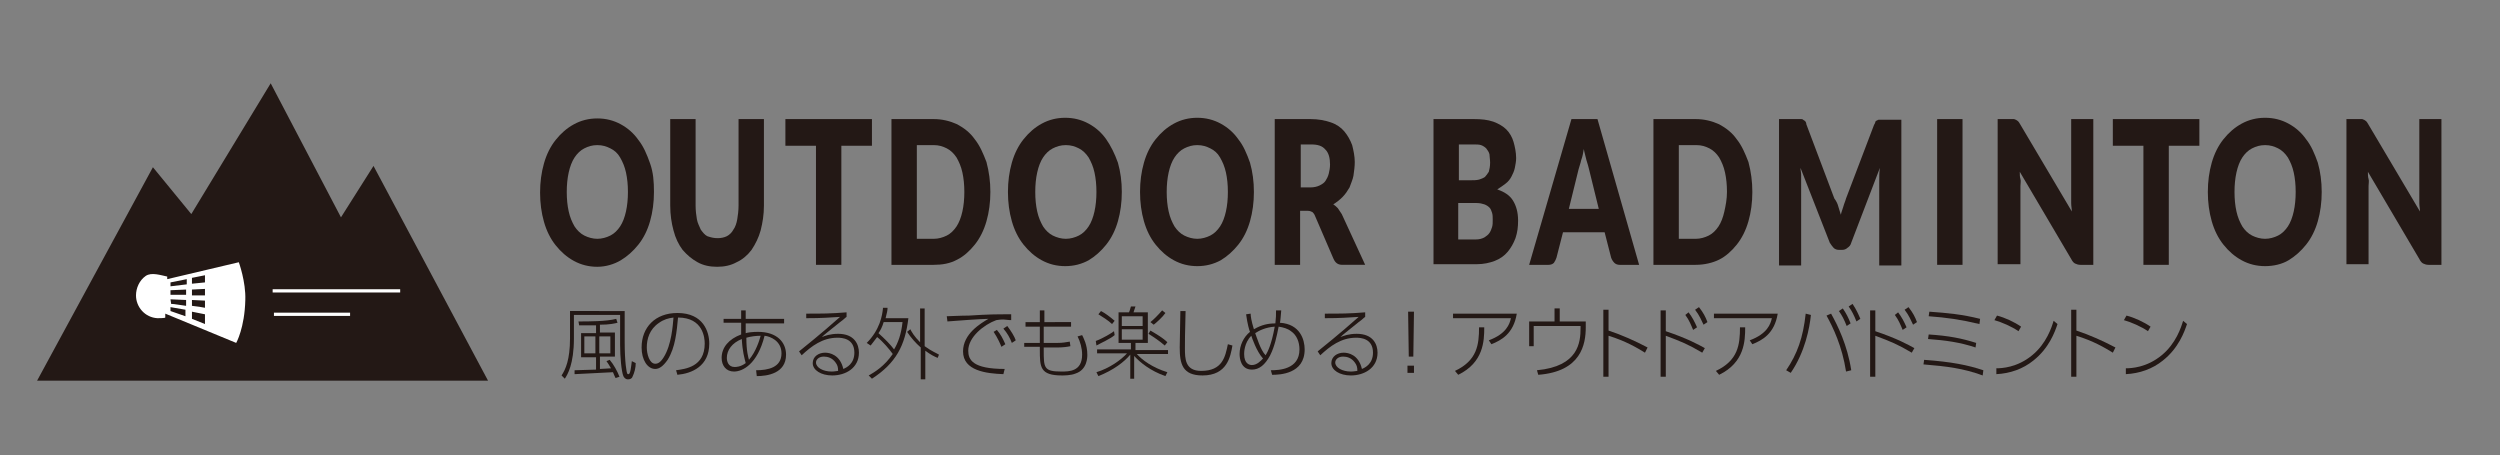 <?xml version="1.0" encoding="utf-8"?>
<!-- Generator: Adobe Illustrator 25.0.0, SVG Export Plug-In . SVG Version: 6.00 Build 0)  -->
<svg version="1.1" id="レイヤー_1" xmlns="http://www.w3.org/2000/svg" xmlns:xlink="http://www.w3.org/1999/xlink" x="0px"
	 y="0px" viewBox="0 0 384.2 70" style="enable-background:new 0 0 384.2 70;" xml:space="preserve">
<rect x="0" y="0" width="384.2" height="70" fill="#808080" stroke="none"/>
<style type="text/css">
	.st0{fill:#231815;}
	.st1{fill:#FFFFFF;}
	.st2{fill:none;stroke:#FFFFFF;stroke-width:0.5;stroke-miterlimit:10;}
</style>
<g>
	<path class="st0" d="M100.5,29.5c0,1.6-0.2,3.1-0.6,4.5s-1,2.6-1.8,3.6c-0.8,1-1.7,1.8-2.7,2.4S93.1,41,91.8,41
		c-1.3,0-2.5-0.3-3.6-0.9c-1.1-0.6-2-1.4-2.8-2.4c-0.8-1-1.4-2.2-1.8-3.6c-0.4-1.4-0.6-2.9-0.6-4.5s0.2-3.1,0.6-4.5
		c0.4-1.4,1-2.6,1.8-3.6c0.8-1,1.7-1.8,2.8-2.4c1.1-0.6,2.3-0.9,3.6-0.9c1.3,0,2.5,0.3,3.6,0.9c1.1,0.6,2,1.4,2.7,2.4
		c0.8,1,1.3,2.2,1.8,3.6S100.5,27.9,100.5,29.5z M96.5,29.5c0-1.1-0.1-2.1-0.3-3c-0.2-0.9-0.5-1.6-0.9-2.3s-0.9-1.1-1.5-1.4
		c-0.6-0.3-1.2-0.5-2-0.5c-0.8,0-1.4,0.2-2,0.5c-0.6,0.3-1.1,0.8-1.5,1.4c-0.4,0.6-0.7,1.4-0.9,2.3s-0.3,1.9-0.3,3
		c0,1.1,0.1,2.1,0.3,3c0.2,0.9,0.5,1.6,0.9,2.3c0.4,0.6,0.9,1.1,1.5,1.4s1.3,0.5,2,0.5c0.7,0,1.4-0.2,2-0.5c0.6-0.3,1.1-0.8,1.5-1.4
		c0.4-0.6,0.7-1.4,0.9-2.3C96.4,31.6,96.5,30.6,96.5,29.5z"/>
	<path class="st0" d="M110.3,36.6c0.5,0,1-0.1,1.4-0.3c0.4-0.2,0.8-0.6,1-1c0.3-0.4,0.5-1,0.6-1.6c0.1-0.6,0.2-1.3,0.2-2.1V18.3h3.9
		v13.3c0,1.4-0.2,2.6-0.5,3.8c-0.3,1.1-0.8,2.1-1.4,3c-0.6,0.8-1.4,1.5-2.3,1.9c-0.9,0.5-1.9,0.7-3,0.7c-1.1,0-2.1-0.2-3-0.7
		c-0.9-0.5-1.6-1.1-2.3-1.9c-0.6-0.8-1.1-1.8-1.4-3c-0.3-1.1-0.5-2.4-0.5-3.8V18.3h3.9v13.3c0,0.8,0.1,1.5,0.2,2.1
		c0.1,0.6,0.4,1.1,0.6,1.6c0.3,0.4,0.6,0.8,1,1C109.3,36.5,109.7,36.6,110.3,36.6z"/>
	<path class="st0" d="M134,18.3v4.1h-4.7v18.3h-3.9V22.4h-4.7v-4.1H134z"/>
	<path class="st0" d="M152.2,29.5c0,1.6-0.2,3.1-0.6,4.5c-0.4,1.4-1,2.6-1.8,3.6c-0.8,1-1.7,1.8-2.7,2.3c-1.1,0.6-2.3,0.8-3.6,0.8
		H137V18.3h6.5c1.3,0,2.5,0.3,3.6,0.8c1.1,0.6,2,1.3,2.7,2.3c0.8,1,1.3,2.2,1.8,3.5C152,26.4,152.2,27.9,152.2,29.5z M148.2,29.5
		c0-1.1-0.1-2.1-0.3-3c-0.2-0.9-0.5-1.6-0.9-2.3c-0.4-0.6-0.9-1.1-1.5-1.4c-0.6-0.3-1.2-0.5-2-0.5h-2.6v14.4h2.6
		c0.7,0,1.4-0.2,2-0.5c0.6-0.3,1.1-0.8,1.5-1.4c0.4-0.6,0.7-1.4,0.9-2.3C148.1,31.6,148.2,30.6,148.2,29.5z"/>
	<path class="st0" d="M172.4,29.5c0,1.6-0.2,3.1-0.6,4.5c-0.4,1.4-1,2.6-1.8,3.6s-1.7,1.8-2.7,2.4c-1.1,0.6-2.3,0.9-3.6,0.9
		s-2.5-0.3-3.6-0.9c-1.1-0.6-2-1.4-2.8-2.4s-1.4-2.2-1.8-3.6c-0.4-1.4-0.6-2.9-0.6-4.5s0.2-3.1,0.6-4.5c0.4-1.4,1-2.6,1.8-3.6
		c0.8-1,1.7-1.8,2.8-2.4c1.1-0.6,2.3-0.9,3.6-0.9s2.5,0.3,3.6,0.9c1.1,0.6,2,1.4,2.7,2.4s1.3,2.2,1.8,3.6
		C172.2,26.4,172.4,27.9,172.4,29.5z M168.5,29.5c0-1.1-0.1-2.1-0.3-3c-0.2-0.9-0.5-1.6-0.9-2.3c-0.4-0.6-0.9-1.1-1.5-1.4
		c-0.6-0.3-1.2-0.5-2-0.5c-0.8,0-1.4,0.2-2,0.5c-0.6,0.3-1.1,0.8-1.5,1.4c-0.4,0.6-0.7,1.4-0.9,2.3c-0.2,0.9-0.3,1.9-0.3,3
		c0,1.1,0.1,2.1,0.3,3c0.2,0.9,0.5,1.6,0.9,2.3c0.4,0.6,0.9,1.1,1.5,1.4c0.6,0.3,1.3,0.5,2,0.5c0.7,0,1.4-0.2,2-0.5
		c0.6-0.3,1.1-0.8,1.5-1.4c0.4-0.6,0.7-1.4,0.9-2.3C168.4,31.6,168.5,30.6,168.5,29.5z"/>
	<path class="st0" d="M192.7,29.5c0,1.6-0.2,3.1-0.6,4.5c-0.4,1.4-1,2.6-1.8,3.6c-0.8,1-1.7,1.8-2.7,2.4c-1.1,0.6-2.3,0.9-3.6,0.9
		s-2.5-0.3-3.6-0.9s-2-1.4-2.8-2.4s-1.4-2.2-1.8-3.6c-0.4-1.4-0.6-2.9-0.6-4.5s0.2-3.1,0.6-4.5c0.4-1.4,1-2.6,1.8-3.6
		c0.8-1,1.7-1.8,2.8-2.4s2.3-0.9,3.6-0.9s2.5,0.3,3.6,0.9c1.1,0.6,2,1.4,2.7,2.4c0.8,1,1.3,2.2,1.8,3.6
		C192.5,26.4,192.7,27.9,192.7,29.5z M188.7,29.5c0-1.1-0.1-2.1-0.3-3c-0.2-0.9-0.5-1.6-0.9-2.3s-0.9-1.1-1.5-1.4
		c-0.6-0.3-1.2-0.5-2-0.5c-0.8,0-1.4,0.2-2,0.5c-0.6,0.3-1.1,0.8-1.5,1.4c-0.4,0.6-0.7,1.4-0.9,2.3c-0.2,0.9-0.3,1.9-0.3,3
		c0,1.1,0.1,2.1,0.3,3c0.2,0.9,0.5,1.6,0.9,2.3c0.4,0.6,0.9,1.1,1.5,1.4c0.6,0.3,1.3,0.5,2,0.5c0.7,0,1.4-0.2,2-0.5
		c0.6-0.3,1.1-0.8,1.5-1.4c0.4-0.6,0.7-1.4,0.9-2.3C188.6,31.6,188.7,30.6,188.7,29.5z"/>
	<path class="st0" d="M199.8,32.4v8.3h-3.9V18.3h5.5c1.2,0,2.2,0.2,3.1,0.5c0.9,0.3,1.6,0.8,2.1,1.4s0.9,1.3,1.2,2.1
		c0.2,0.8,0.4,1.7,0.4,2.6c0,0.7-0.1,1.4-0.2,2.1c-0.1,0.6-0.4,1.2-0.6,1.8c-0.3,0.5-0.6,1-1.1,1.5c-0.4,0.4-0.9,0.8-1.4,1.1
		c0.3,0.2,0.5,0.4,0.7,0.6c0.2,0.3,0.4,0.6,0.6,0.9l3.6,7.8h-3.5c-0.7,0-1.1-0.3-1.4-1l-2.8-6.5c-0.1-0.3-0.3-0.5-0.4-0.6
		c-0.2-0.1-0.4-0.2-0.7-0.2H199.8z M199.8,28.8h1.6c0.5,0,1-0.1,1.4-0.3c0.4-0.2,0.7-0.4,0.9-0.7c0.2-0.3,0.4-0.7,0.5-1.1
		c0.1-0.4,0.2-0.9,0.2-1.4c0-1-0.2-1.8-0.7-2.3c-0.5-0.6-1.2-0.8-2.2-0.8h-1.6V28.8z"/>
	<path class="st0" d="M220.3,40.7V18.3h6.2c1.2,0,2.1,0.1,3,0.4c0.8,0.3,1.5,0.7,2,1.2c0.5,0.5,0.9,1.2,1.1,1.9
		c0.2,0.7,0.4,1.6,0.4,2.5c0,0.5-0.1,1-0.2,1.5c-0.1,0.5-0.3,0.9-0.5,1.3c-0.2,0.4-0.5,0.8-0.9,1.1c-0.4,0.3-0.8,0.6-1.3,0.9
		c1.1,0.4,1.9,0.9,2.4,1.7c0.5,0.8,0.8,1.8,0.8,3.1c0,1-0.1,1.8-0.4,2.7c-0.3,0.8-0.7,1.5-1.2,2.1c-0.5,0.6-1.2,1.1-2,1.4
		s-1.7,0.5-2.7,0.5H220.3z M224.1,27.7h2c0.4,0,0.8,0,1.2-0.1c0.3-0.1,0.6-0.2,0.9-0.4c0.2-0.2,0.4-0.5,0.6-0.8
		c0.1-0.4,0.2-0.8,0.2-1.4c0-0.5-0.1-1-0.1-1.3c-0.1-0.4-0.3-0.6-0.5-0.9c-0.2-0.2-0.5-0.4-0.8-0.5s-0.7-0.1-1.1-0.1h-2.3V27.7z
		 M224.1,31.2v5.6h2.7c0.5,0,0.9-0.1,1.3-0.3c0.3-0.2,0.6-0.4,0.8-0.7c0.2-0.3,0.3-0.6,0.4-0.9c0.1-0.3,0.1-0.7,0.1-1.1
		c0-0.4,0-0.8-0.1-1.1c-0.1-0.3-0.2-0.6-0.4-0.8s-0.5-0.4-0.8-0.5s-0.7-0.2-1.2-0.2H224.1z"/>
	<path class="st0" d="M251.9,40.7h-3c-0.3,0-0.6-0.1-0.8-0.3c-0.2-0.2-0.4-0.5-0.5-0.8l-1-3.9h-6.4l-1,3.9c-0.1,0.3-0.2,0.5-0.4,0.8
		c-0.2,0.2-0.5,0.3-0.8,0.3h-3l6.5-22.4h4L251.9,40.7z M241.1,32.1h4.6l-1.5-6.1c-0.1-0.4-0.2-0.8-0.4-1.4c-0.1-0.5-0.3-1.1-0.4-1.7
		c-0.1,0.6-0.2,1.2-0.4,1.7c-0.1,0.5-0.3,1-0.4,1.4L241.1,32.1z"/>
	<path class="st0" d="M269.3,29.5c0,1.6-0.2,3.1-0.6,4.5c-0.4,1.4-1,2.6-1.8,3.6c-0.8,1-1.7,1.8-2.7,2.3s-2.3,0.8-3.6,0.8h-6.5V18.3
		h6.5c1.3,0,2.5,0.3,3.6,0.8c1.1,0.6,2,1.3,2.7,2.3c0.8,1,1.3,2.2,1.8,3.5C269.1,26.4,269.3,27.9,269.3,29.5z M265.4,29.5
		c0-1.1-0.1-2.1-0.3-3c-0.2-0.9-0.5-1.6-0.9-2.3c-0.4-0.6-0.9-1.1-1.5-1.4c-0.6-0.3-1.2-0.5-2-0.5H258v14.4h2.6c0.7,0,1.4-0.2,2-0.5
		c0.6-0.3,1.1-0.8,1.5-1.4c0.4-0.6,0.7-1.4,0.9-2.3C265.2,31.6,265.4,30.6,265.4,29.5z"/>
	<path class="st0" d="M282.5,31.7c0.1,0.4,0.3,0.9,0.4,1.3c0.1-0.5,0.3-0.9,0.4-1.3c0.1-0.4,0.3-0.8,0.4-1.2l4.3-11.3
		c0.1-0.2,0.2-0.3,0.2-0.5c0.1-0.1,0.2-0.2,0.3-0.2c0.1-0.1,0.2-0.1,0.3-0.1s0.3,0,0.4,0h3v22.4h-3.4V27.8c0-0.6,0-1.3,0.1-2
		l-4.4,11.5c-0.1,0.4-0.3,0.6-0.6,0.8c-0.2,0.2-0.5,0.3-0.8,0.3h-0.5c-0.3,0-0.6-0.1-0.8-0.3c-0.2-0.2-0.4-0.5-0.6-0.8l-4.5-11.5
		c0,0.4,0.1,0.7,0.1,1.1c0,0.4,0,0.7,0,1v12.9h-3.4V18.3h3c0.2,0,0.3,0,0.4,0s0.2,0,0.3,0.1c0.1,0.1,0.2,0.1,0.3,0.2
		c0.1,0.1,0.2,0.3,0.2,0.5l4.3,11.4C282.2,30.9,282.4,31.3,282.5,31.7z"/>
	<path class="st0" d="M301.6,40.7h-3.9V18.3h3.9V40.7z"/>
	<path class="st0" d="M309.5,18.3c0.1,0,0.2,0.1,0.3,0.1c0.1,0.1,0.2,0.1,0.3,0.2s0.2,0.2,0.3,0.4l8,13.5c0-0.4-0.1-0.8-0.1-1.3
		s0-0.8,0-1.1V18.3h3.4v22.4h-2c-0.3,0-0.6-0.1-0.8-0.2c-0.2-0.1-0.4-0.3-0.6-0.7l-7.9-13.4c0,0.4,0,0.8,0.1,1.1s0,0.7,0,1.1v12H307
		V18.3h2C309.3,18.3,309.4,18.3,309.5,18.3z"/>
	<path class="st0" d="M338,18.3v4.1h-4.7v18.3h-3.9V22.4h-4.7v-4.1H338z"/>
	<path class="st0" d="M356.8,29.5c0,1.6-0.2,3.1-0.6,4.5c-0.4,1.4-1,2.6-1.8,3.6c-0.8,1-1.7,1.8-2.7,2.4s-2.3,0.9-3.6,0.9
		s-2.5-0.3-3.6-0.9c-1.1-0.6-2-1.4-2.8-2.4s-1.4-2.2-1.8-3.6c-0.4-1.4-0.6-2.9-0.6-4.5s0.2-3.1,0.6-4.5c0.4-1.4,1-2.6,1.8-3.6
		c0.8-1,1.7-1.8,2.8-2.4c1.1-0.6,2.3-0.9,3.6-0.9s2.5,0.3,3.6,0.9c1.1,0.6,2,1.4,2.7,2.4c0.8,1,1.3,2.2,1.8,3.6
		C356.6,26.4,356.8,27.9,356.8,29.5z M352.8,29.5c0-1.1-0.1-2.1-0.3-3s-0.5-1.6-0.9-2.3c-0.4-0.6-0.9-1.1-1.5-1.4
		c-0.6-0.3-1.2-0.5-2-0.5c-0.8,0-1.4,0.2-2,0.5c-0.6,0.3-1.1,0.8-1.5,1.4c-0.4,0.6-0.7,1.4-0.9,2.3c-0.2,0.9-0.3,1.9-0.3,3
		c0,1.1,0.1,2.1,0.3,3c0.2,0.9,0.5,1.6,0.9,2.3c0.4,0.6,0.9,1.1,1.5,1.4c0.6,0.3,1.3,0.5,2,0.5c0.7,0,1.4-0.2,2-0.5
		c0.6-0.3,1.1-0.8,1.5-1.4c0.4-0.6,0.7-1.4,0.9-2.3C352.7,31.6,352.8,30.6,352.8,29.5z"/>
	<path class="st0" d="M363,18.3c0.1,0,0.2,0.1,0.3,0.1c0.1,0.1,0.2,0.1,0.3,0.2s0.2,0.2,0.3,0.4l8,13.5c0-0.4-0.1-0.8-0.1-1.3
		s0-0.8,0-1.1V18.3h3.4v22.4h-2c-0.3,0-0.6-0.1-0.8-0.2c-0.2-0.1-0.4-0.3-0.6-0.7l-7.9-13.4c0,0.4,0,0.8,0.1,1.1s0,0.7,0,1.1v12
		h-3.4V18.3h2C362.7,18.3,362.9,18.3,363,18.3z"/>
</g>
<polygon class="st0" points="5.7,58.5 75,58.5 57.4,25.5 52.4,33.4 41.6,12.8 29.4,32.9 23.5,25.7 "/>
<path class="st1" d="M36.7,40.3l-11,2.6c0-0.2,0-0.4,0-0.4c-1-0.2-2.4-0.7-3.3-0.1c-1,0.7-1.5,1.9-1.5,3c0,1.8,1.4,3.4,3.3,3.5
	c0.1,0,1.2,0,1.2-0.1c0,0,0-0.2,0-0.6l10.9,4.5c0,0,1.3-2.3,1.4-6.6C37.8,43.3,36.7,40.3,36.7,40.3z M31.5,43.4l-2,0.2l0-0.9l2-0.4
	L31.5,43.4z M26.2,44.6l2.4-0.1l0,0.8l-2.4,0L26.2,44.6z M26.2,46l2.4,0.1l0,0.9c-0.9-0.1-1.8-0.3-2.3-0.3L26.2,46z M29.5,46.1
	l2,0.1l0,1.1c-0.4-0.1-1.2-0.2-2-0.3L29.5,46.1z M31.5,45.4l-2,0l0-0.9l2-0.1l0,1.1L31.5,45.4z M28.7,42.9l0,0.8L26.2,44l0-0.6
	L28.7,42.9z M26.2,47.2l2.3,0.4l0,1l-2.3-0.8L26.2,47.2z M29.5,49l0-1.1l2,0.4l0,1.5L29.5,49z"/>
<line class="st2" x1="41.9" y1="44.7" x2="61.5" y2="44.7"/>
<line class="st2" x1="42.1" y1="48.3" x2="53.8" y2="48.3"/>
<g>
	<path class="st0" d="M96,47.8c0,0.7,0,4.1,0,4.7c0,3.2,0.3,4.8,0.4,4.9c0,0.1,0.1,0.1,0.2,0.1c0.3,0,0.4-1.3,0.5-2l0.6,0.3
		c0,0.7-0.2,1.5-0.5,2.1c-0.1,0.3-0.4,0.4-0.7,0.4c-0.4,0-0.6-0.3-0.7-0.5c-0.3-0.7-0.5-3-0.5-4.8c0-0.2,0-4.1,0-4.6h-7.1v3.6
		c0,4-1,5.6-1.4,6.2l-0.5-0.5c0.6-0.9,1.3-2.4,1.3-5.7v-4.2H96z M93.7,55.3c0.6,0.7,1.2,1.8,1.5,2.6l-0.6,0.2
		c-0.1-0.2-0.2-0.4-0.4-0.9c-2.1,0.1-3.8,0.2-5.9,0.3l0-0.6c0.5,0,2.8-0.1,3.3-0.1v-1.9h-2.3v-3.7h2.3v-1.2c-1.3,0-2,0-2.6,0
		l-0.1-0.6c1.6,0,4.3,0,5.8-0.4l0.2,0.6c-0.4,0.1-1.2,0.3-2.7,0.3v1.2h2.3v3.7h-2.3v1.9c0.3,0,1.5-0.1,1.7-0.1
		c-0.4-0.7-0.5-0.8-0.7-1.1L93.7,55.3z M91.5,51.7h-1.7v2.6h1.7V51.7z M93.8,51.7h-1.7v2.6h1.7V51.7z"/>
	<path class="st0" d="M103.9,56.9c1.4-0.2,4.4-0.5,4.4-4.1c0-0.8-0.2-4-4.1-4c-0.2,2.1-0.4,4.6-1.6,6.5c-0.7,1-1.3,1.4-1.9,1.4
		c-1.2,0-2.1-1.4-2.1-3.3c0-3.1,2.1-5.3,5.5-5.3c4,0,4.9,2.9,4.9,4.7c0,3.5-2.7,4.6-4.9,4.8L103.9,56.9z M101.3,49.6
		c-1.5,1-1.9,2.5-1.9,3.8c0,1,0.4,2.5,1.3,2.5c0.4,0,0.8-0.2,1.3-1c1.2-1.9,1.4-4.9,1.5-6.1C102.7,48.9,102,49.1,101.3,49.6z"/>
	<path class="st0" d="M116.2,56.9c1.8,0,3.9-0.4,3.9-2.6c0-1.9-1.7-2.6-2.6-2.7c-1.1,4.4-3.4,5.5-4.7,5.5c-1.2,0-1.9-0.9-1.9-2.1
		c0-1.6,1.1-2.9,3-3.6c0-0.1,0-0.9,0-1.5v-0.3h-2.7V49h2.7v-1.3h0.7V49h5.9v0.7h-5.9v1.5c0.3-0.1,1-0.2,1.9-0.2
		c2.9,0,4.3,1.6,4.3,3.5c0,2.9-2.9,3.3-4.5,3.3L116.2,56.9z M114,52.1c-1.5,0.6-2.3,1.7-2.3,2.9c0,0.5,0.2,1.4,1.2,1.4
		c0.2,0,0.9,0,1.7-0.6C114.4,55,114.1,54,114,52.1z M116.9,51.6c-0.7,0-1.5,0.1-2.2,0.3c0,2.1,0.3,3,0.4,3.4
		C116.2,54,116.7,52.3,116.9,51.6z"/>
	<path class="st0" d="M130.1,48.7c-0.3,0.2-0.3,0.3-1,0.8c-2.1,1.7-2.4,1.9-2.8,2.3c0.5-0.2,1.3-0.5,2.5-0.5c2.5,0,3.2,1.6,3.2,2.9
		c0,2.4-2.1,3.5-4.1,3.5c-1.7,0-3-0.8-3-1.9c0-1,0.9-1.6,1.9-1.6c0.7,0,2.3,0.3,2.8,2.5c0.5-0.2,1.7-0.8,1.7-2.5
		c0-2.2-1.9-2.3-2.6-2.3c-2.3,0-4,1.3-5.5,2.7l-0.4-0.6c0.5-0.4,3.5-2.8,6.3-5.3c-1.7,0.1-2.7,0.2-5.2,0.2v-0.7c2.4,0,3.8,0,6.2-0.2
		V48.7z M128.4,55.7c-0.5-0.7-1.2-0.9-1.8-0.9c-0.8,0-1.2,0.5-1.2,0.9c0,0.8,1.1,1.4,2.4,1.4c0.5,0,0.8-0.1,1-0.1
		C128.8,56.4,128.7,56.1,128.4,55.7z"/>
	<path class="st0" d="M133.2,52.7c2-2,2.4-4.2,2.5-5.4l0.7,0c0,0.4-0.1,0.8-0.3,1.6h3.5c-0.5,4.2-1.9,6.9-5.6,9.3l-0.5-0.5
		c0.9-0.5,2.4-1.4,3.7-3.3c-0.5-0.7-1.5-1.9-2.4-2.6c-0.5,0.7-0.8,1-1,1.3L133.2,52.7z M135.8,49.5c-0.2,0.7-0.5,1.3-0.8,1.7
		c0.9,0.8,1.9,1.8,2.4,2.5c0.6-1,1.1-2.3,1.3-4.2H135.8z M144.1,55c-0.5-0.2-1.1-0.5-1.9-1.1v4.4h-0.7v-4.9
		c-0.8-0.7-1.5-1.5-2.1-2.4l0.5-0.4c0.2,0.4,0.6,1.1,1.5,2v-5.2h0.7v5.8c1.1,0.8,1.9,1.1,2.2,1.3L144.1,55z"/>
	<path class="st0" d="M155.5,49.2c-0.6,0-1-0.1-1.3-0.1c-0.7,0-0.9,0.1-1.1,0.1c-1.9,0.7-4.3,2.6-4.3,4.7c0,1.4,0.7,2.8,5.6,2.8
		l-0.2,0.8c-2.6-0.1-6.2-0.5-6.2-3.5c0-2.7,2.7-4.3,3.9-5c-1,0-5.1,0.3-6.3,0.4l-0.1-0.8c0.5,0,2.1-0.1,3.4-0.1
		c3.2-0.2,4-0.2,6.5-0.2V49.2z M153.2,50.7c0.6,0.7,0.9,1.3,1.3,2.2l-0.6,0.4c-0.2-0.5-0.6-1.4-1.2-2.3L153.2,50.7z M154.8,50.1
		c0.6,0.8,1.1,1.6,1.3,2.2l-0.6,0.4c-0.3-0.8-0.7-1.5-1.3-2.2L154.8,50.1z"/>
	<path class="st0" d="M164.6,49.5v0.7h-4.2l0,2.5h2.1c0.8,0,1.3-0.1,1.9-0.2l0.1,0.7c-0.4,0.1-1.2,0.2-1.9,0.2h-2.2v0.4
		c0,2.7,0,3.3,2.7,3.3c1.2,0,3.2,0,3.2-2.6c0-1-0.3-2-0.7-2.8l0.7-0.2c0.2,0.4,0.8,1.5,0.8,3c0,0.4,0,2.3-1.8,2.9
		c-0.7,0.3-1.8,0.3-2.1,0.3c-3.4,0-3.4-1.3-3.4-4v-0.4h-2.4v-0.6h2.4l0-2.5h-2.2v-0.7h2.2l0-1.8h0.7l0,1.8H164.6z"/>
	<path class="st0" d="M174.3,53.8h5.2v0.6h-4.8c0.8,0.9,2.4,2.1,4.7,2.8l-0.3,0.6c-2.3-0.8-3.9-2.1-4.8-3.1v3.5h-0.6v-3.7
		c-0.9,1.1-2.6,2.4-4.9,3.3l-0.3-0.6c2-0.6,3.8-1.9,4.7-2.9h-4.6v-0.6h5.2v-1h-1.9v-4.7h1.6c0.1-0.2,0.1-0.2,0.3-0.9h0.7
		c-0.1,0.3-0.1,0.3-0.3,0.9h2.2v4.7h-1.9V53.8z M168.4,52.4c1.1-0.4,2.4-1.2,2.8-1.5l0.1,0.6c-0.7,0.6-2.1,1.2-2.8,1.6L168.4,52.4z
		 M170.9,49.8c-0.5-0.5-1.6-1.2-2.1-1.5l0.4-0.5c0.6,0.3,1.4,0.9,2.1,1.5L170.9,49.8z M175.6,48.6h-3.2v1.5h3.2V48.6z M175.6,50.6
		h-3.2v1.6h3.2V50.6z M179,53.1c-0.8-0.7-1.7-1.3-2.5-1.8l0.3-0.5c1,0.6,1.9,1.1,2.6,1.8L179,53.1z M176.8,49.5
		c0.5-0.4,1.1-1,1.8-1.8l0.5,0.4c-0.4,0.6-1.4,1.5-1.8,1.8L176.8,49.5z"/>
	<path class="st0" d="M182.2,47.8c-0.1,3.7-0.1,4.6-0.1,5.7c0,1.6,0,3.5,2.5,3.5c3.3,0,3.7-2.2,4.1-4.1l0.7,0.2
		c-0.3,1.7-0.8,4.6-4.6,4.6c-3.1,0-3.5-1.8-3.5-4.3c0-0.9,0.1-4.8,0.1-5.6L182.2,47.8z"/>
	<path class="st0" d="M192.2,48.2c0,0.4,0.1,1.1,0.5,2.4c1.2-0.7,2.2-0.9,3.3-0.9c0.1-0.9,0.1-1.3,0.1-2l0.8,0
		c-0.1,1.1-0.1,1.4-0.2,1.9c3.1,0.2,3.8,2.6,3.8,4.1c0,3.8-3.9,3.9-5,3.9l-0.2-0.7c1.2,0,4.4-0.1,4.4-3.2c0-1.1-0.4-2.2-1.3-2.8
		c-0.5-0.4-1.2-0.6-1.9-0.7c-0.3,1.5-0.6,3-1.3,4.4c-0.8,1.5-1.7,2.2-2.8,2.2c-1.7,0-1.9-1.7-1.9-2.4c0-1.3,0.6-2.6,1.6-3.4
		c-0.1-0.2-0.4-1.2-0.6-2.7L192.2,48.2z M192.3,51.6c-1.1,1.1-1.1,2.6-1.1,2.8c0,1.5,0.8,1.7,1.2,1.7c0.8,0,1.4-0.7,1.7-1
		C193.1,54,192.4,51.9,192.3,51.6z M195.9,50.2c-1.4,0.1-2.4,0.6-3,1c0.2,0.5,0.8,2.6,1.6,3.4C194.8,54.1,195.4,53,195.9,50.2z"/>
	<path class="st0" d="M209.8,48.7c-0.3,0.2-0.3,0.3-1,0.8c-2.1,1.7-2.4,1.9-2.8,2.3c0.5-0.2,1.3-0.5,2.5-0.5c2.5,0,3.2,1.6,3.2,2.9
		c0,2.4-2.1,3.5-4.1,3.5c-1.7,0-3-0.8-3-1.9c0-1,0.9-1.6,1.9-1.6c0.7,0,2.3,0.3,2.8,2.5c0.5-0.2,1.7-0.8,1.7-2.5
		c0-2.2-1.9-2.3-2.6-2.3c-2.3,0-4,1.3-5.5,2.7l-0.4-0.6c0.5-0.4,3.5-2.8,6.3-5.3c-1.7,0.1-2.7,0.2-5.2,0.2v-0.7c2.4,0,3.8,0,6.2-0.2
		V48.7z M208.2,55.7c-0.5-0.7-1.2-0.9-1.8-0.9c-0.8,0-1.2,0.5-1.2,0.9c0,0.8,1.1,1.4,2.4,1.4c0.5,0,0.8-0.1,1-0.1
		C208.6,56.4,208.5,56.1,208.2,55.7z"/>
	<path class="st0" d="M216.3,56.2h1v1.1h-1V56.2z M217.3,47.9l-0.1,6.9h-0.7l-0.1-6.9H217.3z"/>
	<path class="st0" d="M233.1,48.2c-0.5,3.1-2.4,4.1-3.9,4.7l-0.4-0.6c2.7-1,3.2-2.5,3.4-3.4h-8.9v-0.7H233.1z M223.6,57
		c3.4-1.6,3.7-4,3.7-6.7h0.8c0,2.1-0.1,5.4-4,7.3L223.6,57z"/>
	<path class="st0" d="M243.7,49.5v0.8c0,2.6-0.7,6.8-7.3,7.3l-0.2-0.7c6.4-0.6,6.7-4.3,6.7-6.5v-0.3h-7.2v3.1h-0.7v-3.8h3.9v-2h0.8
		v2H243.7z"/>
	<path class="st0" d="M252.8,54.2c-1.3-0.8-3-1.8-5.6-2.6v6.3h-0.8V47.6h0.8v3.2c2.1,0.7,4.1,1.6,6,2.6L252.8,54.2z"/>
	<path class="st0" d="M261.6,54.2c-2.2-1.3-3.2-1.7-5.6-2.6v6.3h-0.8V47.7h0.8v3.2c3.3,1.1,5.1,2.1,6,2.6L261.6,54.2z M259.5,48
		c0.6,0.8,0.9,1.4,1.3,2.3l-0.6,0.4c-0.3-0.7-0.6-1.5-1.2-2.3L259.5,48z M261.1,47.2c0.7,0.9,1,1.5,1.3,2.3l-0.6,0.4
		c-0.3-0.6-0.6-1.4-1.3-2.3L261.1,47.2z"/>
	<path class="st0" d="M273.2,48.2c-0.5,3.1-2.4,4.1-3.9,4.7l-0.4-0.6c2.7-1,3.2-2.5,3.4-3.4h-8.9v-0.7H273.2z M263.7,57
		c3.4-1.6,3.7-4,3.7-6.7h0.8c0,2.1-0.1,5.4-4,7.3L263.7,57z"/>
	<path class="st0" d="M278.3,48.4c-0.2,2-0.9,5.7-3.1,8.9l-0.7-0.4c1.7-2.5,2.6-5,3-8.7L278.3,48.4z M283.7,57.1
		c-0.6-3.9-2-6.8-3-8.6l0.7-0.3c1,1.8,2.5,4.8,3.1,8.7L283.7,57.1z M283.2,47.4c0.5,0.7,0.9,1.5,1.2,2.3l-0.6,0.4
		c-0.4-1-0.7-1.6-1.2-2.3L283.2,47.4z M284.7,46.7c0.6,0.9,0.9,1.6,1.2,2.3l-0.6,0.4c-0.4-1-0.7-1.6-1.2-2.3L284.7,46.7z"/>
	<path class="st0" d="M293.8,54.2c-2.2-1.3-3.2-1.7-5.6-2.6v6.3h-0.8V47.7h0.8v3.2c3.3,1.1,5.1,2.1,6,2.6L293.8,54.2z M291.7,48
		c0.6,0.8,0.9,1.4,1.3,2.3l-0.6,0.4c-0.3-0.7-0.6-1.5-1.2-2.3L291.7,48z M293.3,47.2c0.7,0.9,1,1.5,1.3,2.3l-0.6,0.4
		c-0.3-0.6-0.6-1.4-1.3-2.3L293.3,47.2z"/>
	<path class="st0" d="M304.7,57.7c-3-1.1-5.5-1.4-9.1-1.7l0.1-0.7c4.2,0.3,6.7,0.8,9.1,1.6L304.7,57.7z M303.6,53.4
		c-2.4-0.8-4.6-1.1-7.3-1.3l0.1-0.7c3.1,0.2,5.1,0.6,7.3,1.3L303.6,53.4z M304.2,49.8c-2.9-0.7-5.1-1-7.8-1.2l0.1-0.7
		c2.8,0.2,5,0.4,7.8,1.1L304.2,49.8z"/>
	<path class="st0" d="M310.2,50.9c-1-0.7-2.6-1.4-3.7-1.7l0.4-0.7c1.2,0.3,2.7,1,3.7,1.7L310.2,50.9z M306.8,56.6
		c0.8,0,3.2-0.1,5.5-2c2.2-1.8,3-4.3,3.3-5.3l0.6,0.5c-0.4,1.2-1.3,3.7-3.7,5.6c-1.6,1.3-3.6,2-5.7,2.1L306.8,56.6z"/>
	<path class="st0" d="M324.7,54.2c-1.3-0.8-3-1.8-5.6-2.6v6.3h-0.8V47.6h0.8v3.2c2.1,0.7,4.1,1.6,6,2.6L324.7,54.2z"/>
	<path class="st0" d="M330.1,50.9c-1-0.7-2.6-1.4-3.7-1.7l0.4-0.7c1.2,0.3,2.7,1,3.7,1.7L330.1,50.9z M326.7,56.6
		c0.8,0,3.2-0.1,5.5-2c2.2-1.8,3-4.3,3.3-5.3l0.6,0.5c-0.4,1.2-1.3,3.7-3.7,5.6c-1.6,1.3-3.6,2-5.7,2.1L326.7,56.6z"/>
</g>
</svg>
